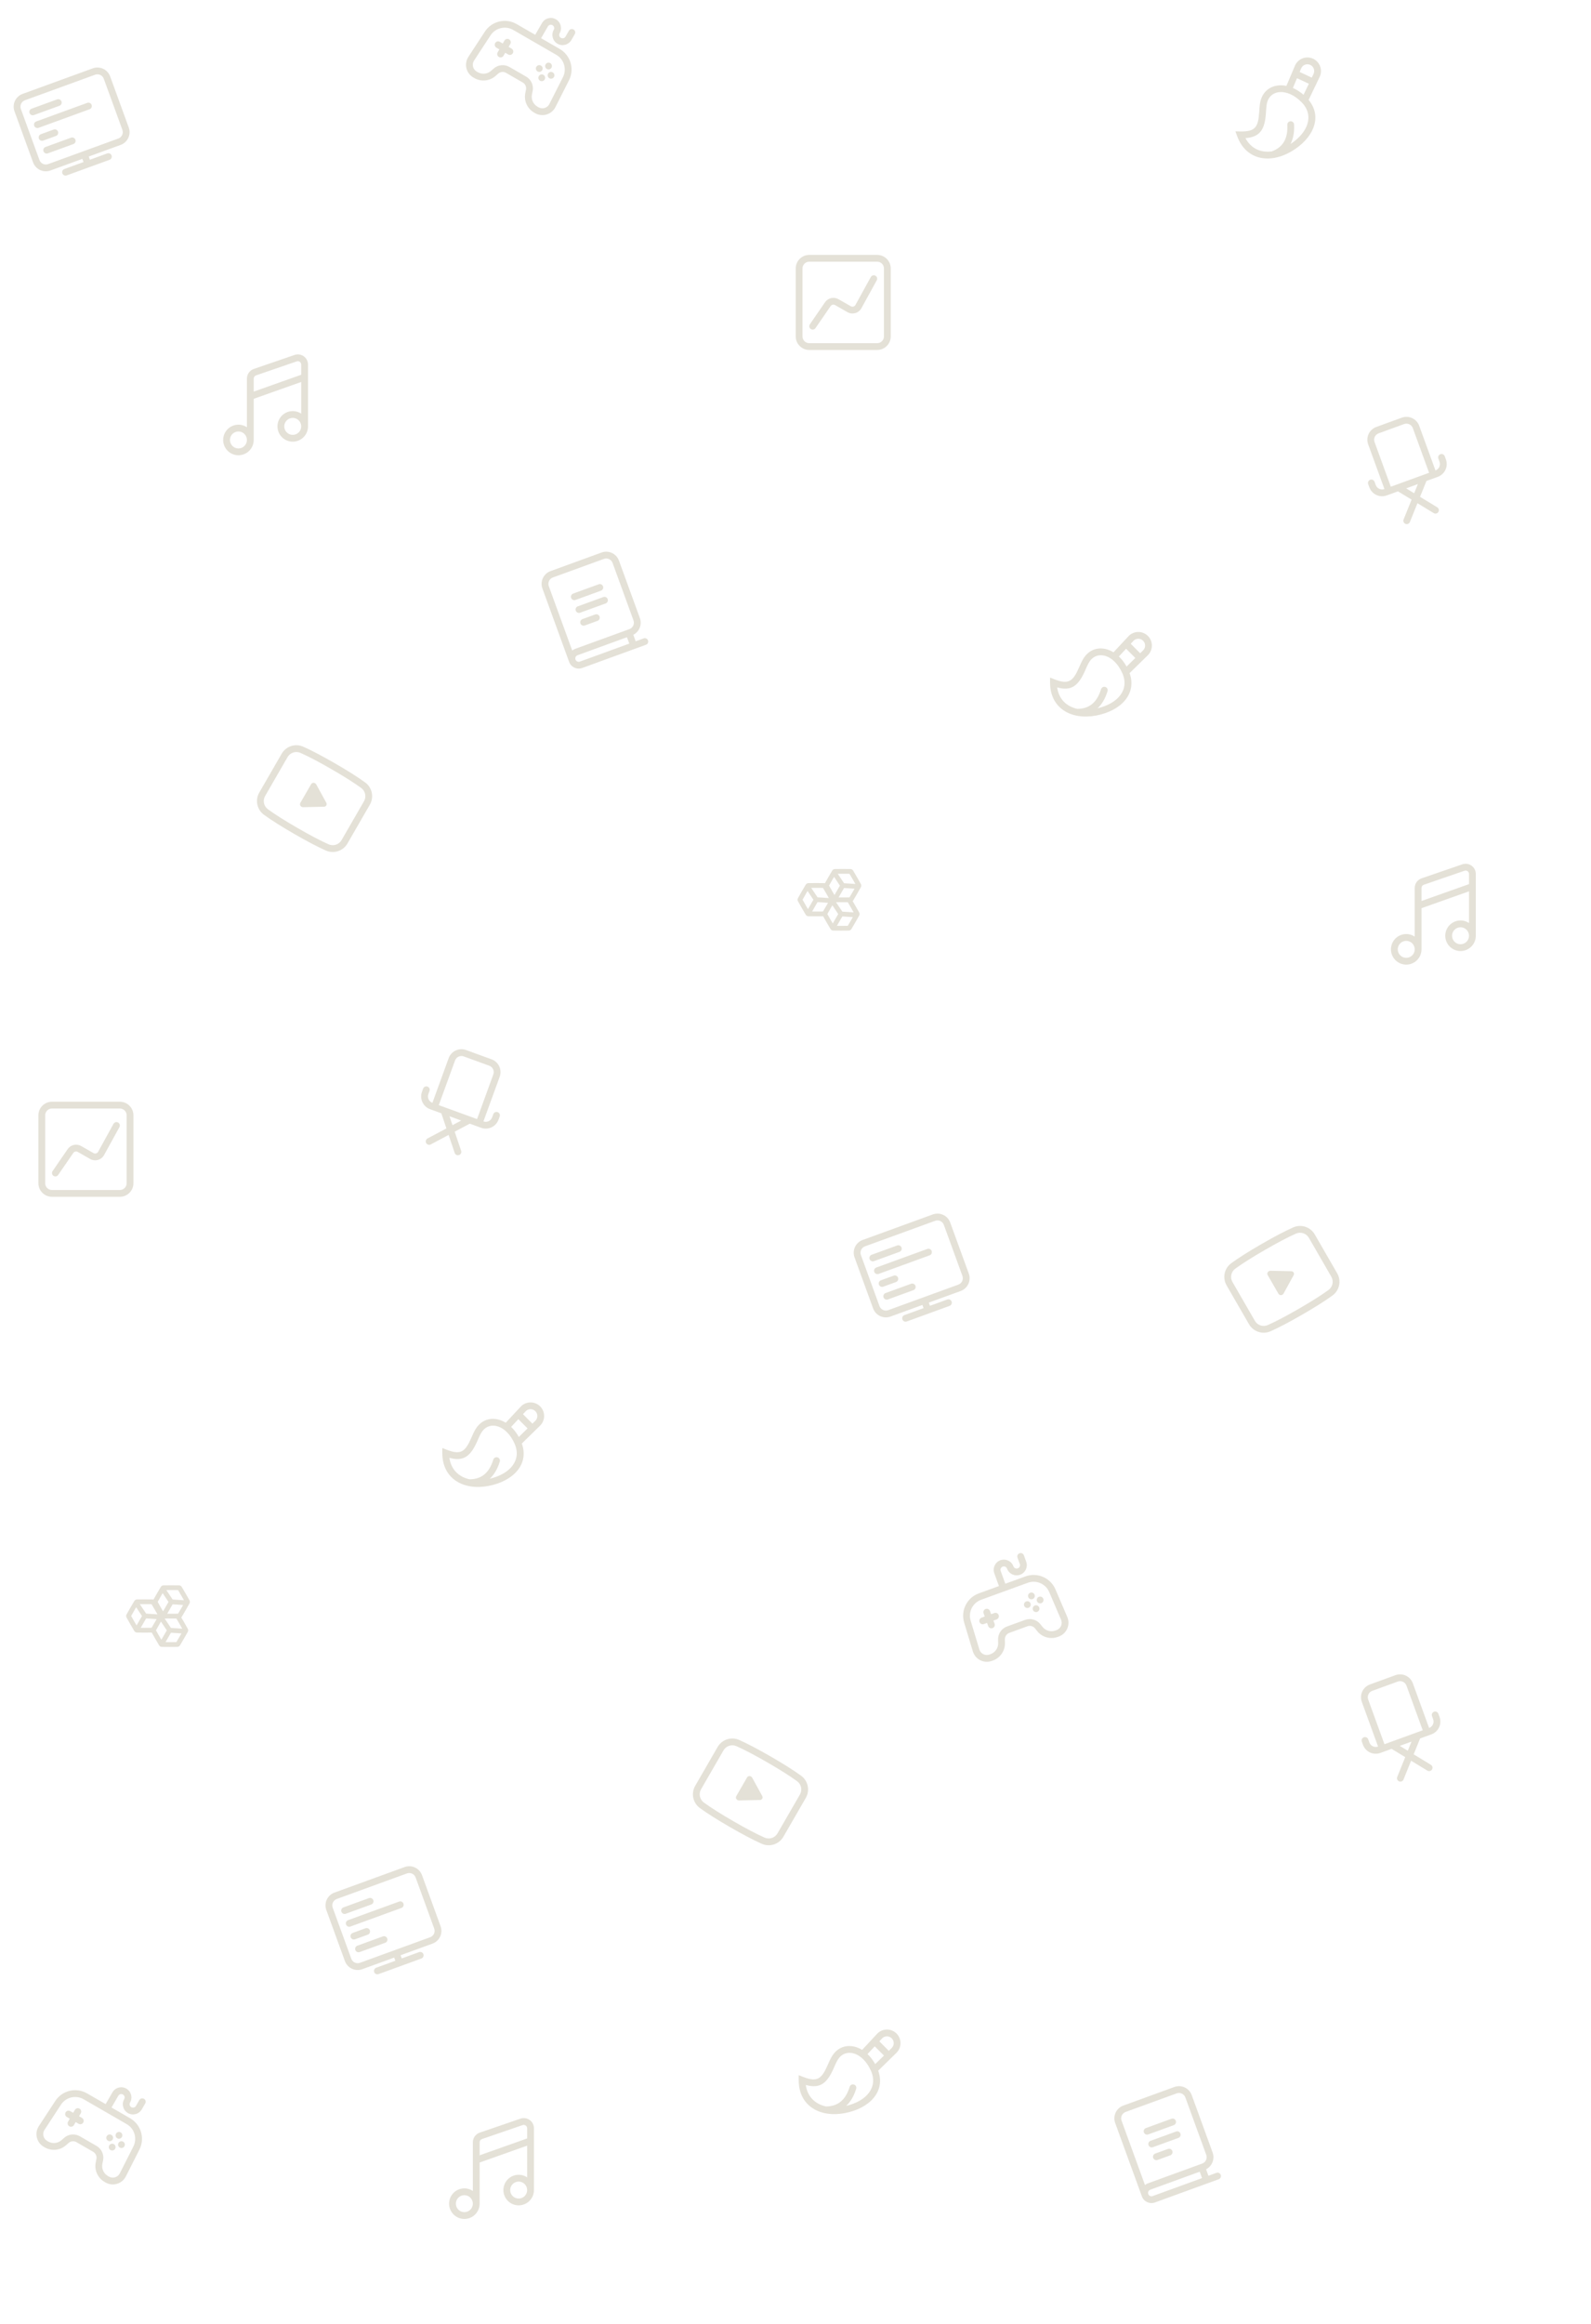 <svg width="500" height="730" viewBox="0 0 500 730" fill="none" xmlns="http://www.w3.org/2000/svg">
<g clip-path="url(#clip0)">
<g clip-path="url(#clip1)">
<path d="M147.637 352.958L142.894 355.481L144.919 361.475C144.964 361.608 144.982 361.748 144.973 361.888C144.963 362.028 144.926 362.165 144.864 362.29C144.802 362.416 144.716 362.528 144.61 362.62C144.505 362.712 144.382 362.783 144.25 362.828C144.117 362.873 143.977 362.891 143.837 362.881C143.697 362.872 143.56 362.835 143.435 362.773C143.309 362.711 143.197 362.625 143.105 362.519C143.013 362.414 142.942 362.291 142.897 362.158L140.985 356.497L135.388 359.475C135.264 359.544 135.127 359.588 134.986 359.603C134.845 359.619 134.703 359.607 134.567 359.566C134.431 359.526 134.304 359.459 134.194 359.37C134.084 359.28 133.993 359.169 133.927 359.044C133.86 358.919 133.819 358.782 133.806 358.64C133.793 358.499 133.809 358.357 133.851 358.221C133.894 358.086 133.964 357.961 134.055 357.853C134.147 357.745 134.26 357.656 134.386 357.592L140.294 354.449L138.691 349.702L135.163 348.418C134.1 348.031 133.234 347.237 132.756 346.212C132.278 345.186 132.226 344.013 132.613 342.949L132.978 341.947C133.075 341.681 133.273 341.465 133.53 341.345C133.786 341.225 134.079 341.213 134.345 341.309C134.611 341.406 134.828 341.605 134.947 341.861C135.067 342.117 135.08 342.411 134.983 342.677L134.618 343.679C134.424 344.211 134.45 344.797 134.689 345.31C134.928 345.823 135.361 346.22 135.893 346.413L141.001 332.381C141.388 331.317 142.181 330.451 143.207 329.973C144.232 329.495 145.406 329.443 146.469 329.83L154.488 332.749C155.551 333.136 156.417 333.93 156.895 334.955C157.374 335.981 157.425 337.154 157.038 338.218L151.93 352.25C152.462 352.444 153.049 352.418 153.562 352.179C154.074 351.94 154.471 351.507 154.665 350.975L155.03 349.973C155.126 349.707 155.325 349.491 155.581 349.371C155.838 349.252 156.131 349.239 156.397 349.336C156.663 349.432 156.879 349.631 156.999 349.887C157.118 350.143 157.131 350.437 157.034 350.703L156.669 351.705C156.282 352.768 155.489 353.634 154.463 354.113C153.438 354.591 152.264 354.642 151.201 354.255L147.637 352.958ZM144.941 351.977L141.258 350.636L142.202 353.433L144.941 351.977ZM147.926 350.793L149.926 351.521L155.033 337.488C155.227 336.956 155.201 336.37 154.962 335.857C154.723 335.344 154.29 334.947 153.758 334.754L145.74 331.835C145.208 331.642 144.621 331.667 144.108 331.906C143.595 332.145 143.199 332.578 143.005 333.11L137.898 347.143L147.926 350.793Z" fill="#E4E1D7"/>
</g>
<g clip-path="url(#clip2)">
<path d="M448.286 151.08L446.274 156.062L451.678 159.352C451.798 159.425 451.902 159.52 451.984 159.633C452.067 159.747 452.127 159.875 452.16 160.011C452.193 160.147 452.199 160.289 452.177 160.427C452.156 160.565 452.107 160.698 452.034 160.818C451.962 160.938 451.866 161.042 451.753 161.125C451.64 161.207 451.511 161.267 451.375 161.3C451.239 161.333 451.098 161.339 450.959 161.317C450.821 161.296 450.688 161.247 450.568 161.175L445.464 158.067L443.091 163.946C443.04 164.079 442.964 164.2 442.866 164.302C442.768 164.405 442.651 164.487 442.521 164.544C442.391 164.6 442.251 164.631 442.109 164.633C441.967 164.635 441.826 164.608 441.695 164.555C441.563 164.502 441.443 164.423 441.343 164.323C441.242 164.223 441.162 164.104 441.108 163.973C441.054 163.842 441.027 163.701 441.028 163.56C441.028 163.418 441.058 163.277 441.113 163.147L443.619 156.942L439.339 154.336L435.812 155.62C434.748 156.007 433.575 155.956 432.549 155.478C431.524 154.999 430.73 154.133 430.343 153.07L429.978 152.068C429.881 151.802 429.894 151.508 430.014 151.252C430.133 150.996 430.35 150.797 430.616 150.7C430.882 150.604 431.175 150.616 431.431 150.736C431.688 150.856 431.886 151.072 431.983 151.338L432.348 152.34C432.541 152.872 432.938 153.305 433.451 153.544C433.964 153.783 434.55 153.809 435.082 153.615L429.975 139.583C429.587 138.519 429.639 137.346 430.117 136.32C430.595 135.295 431.461 134.501 432.525 134.114L440.543 131.195C441.607 130.808 442.78 130.86 443.806 131.338C444.831 131.816 445.625 132.682 446.012 133.745L451.119 147.778C451.651 147.585 452.084 147.188 452.323 146.675C452.562 146.162 452.588 145.575 452.394 145.044L452.03 144.041C451.933 143.776 451.946 143.482 452.065 143.226C452.185 142.969 452.401 142.771 452.667 142.674C452.933 142.578 453.226 142.59 453.483 142.71C453.739 142.829 453.938 143.046 454.034 143.312L454.399 144.314C454.786 145.378 454.735 146.551 454.257 147.577C453.778 148.602 452.912 149.396 451.849 149.783L448.286 151.08ZM445.589 152.061L441.906 153.402L444.427 154.937L445.589 152.061ZM447.115 149.236L449.115 148.508L444.007 134.475C443.814 133.943 443.417 133.51 442.904 133.271C442.391 133.032 441.805 133.006 441.273 133.2L433.254 136.119C432.723 136.312 432.29 136.709 432.05 137.222C431.811 137.734 431.786 138.321 431.979 138.853L437.087 152.886L447.115 149.236Z" fill="#E4E1D7"/>
</g>
<g clip-path="url(#clip3)">
<path d="M446.286 546.08L444.274 551.062L449.678 554.352C449.798 554.425 449.902 554.52 449.984 554.633C450.067 554.747 450.127 554.875 450.16 555.011C450.193 555.147 450.199 555.289 450.177 555.427C450.156 555.565 450.107 555.698 450.034 555.818C449.962 555.938 449.866 556.042 449.753 556.125C449.64 556.207 449.511 556.267 449.375 556.3C449.239 556.333 449.098 556.339 448.959 556.317C448.821 556.296 448.688 556.247 448.568 556.175L443.464 553.067L441.091 558.946C441.04 559.079 440.964 559.2 440.866 559.302C440.768 559.405 440.651 559.487 440.521 559.544C440.391 559.6 440.251 559.631 440.109 559.633C439.967 559.635 439.826 559.608 439.695 559.555C439.563 559.502 439.443 559.423 439.343 559.323C439.242 559.223 439.162 559.104 439.108 558.973C439.054 558.842 439.027 558.701 439.028 558.56C439.028 558.418 439.058 558.277 439.113 558.147L441.619 551.942L437.339 549.336L433.812 550.62C432.748 551.007 431.575 550.956 430.549 550.478C429.524 549.999 428.73 549.133 428.343 548.07L427.978 547.068C427.881 546.802 427.894 546.508 428.014 546.252C428.133 545.996 428.35 545.797 428.616 545.7C428.882 545.604 429.175 545.616 429.431 545.736C429.688 545.856 429.886 546.072 429.983 546.338L430.348 547.34C430.541 547.872 430.938 548.305 431.451 548.544C431.964 548.783 432.55 548.809 433.082 548.615L427.975 534.583C427.587 533.519 427.639 532.346 428.117 531.32C428.595 530.295 429.461 529.501 430.525 529.114L438.543 526.195C439.607 525.808 440.78 525.86 441.806 526.338C442.831 526.816 443.625 527.682 444.012 528.745L449.119 542.778C449.651 542.585 450.084 542.188 450.323 541.675C450.562 541.162 450.588 540.575 450.394 540.044L450.03 539.041C449.933 538.776 449.946 538.482 450.065 538.226C450.185 537.969 450.401 537.771 450.667 537.674C450.933 537.578 451.226 537.59 451.483 537.71C451.739 537.829 451.938 538.046 452.034 538.312L452.399 539.314C452.786 540.378 452.735 541.551 452.257 542.577C451.778 543.602 450.912 544.396 449.849 544.783L446.286 546.08ZM443.589 547.061L439.906 548.402L442.427 549.937L443.589 547.061ZM445.115 544.236L447.115 543.508L442.007 529.475C441.814 528.943 441.417 528.51 440.904 528.271C440.391 528.032 439.805 528.006 439.273 528.2L431.254 531.119C430.723 531.312 430.29 531.709 430.05 532.222C429.811 532.734 429.786 533.321 429.979 533.853L435.087 547.886L445.115 544.236Z" fill="#E4E1D7"/>
</g>
<path d="M16.333 346.067H37.667C40.023 346.067 41.933 347.977 41.933 350.333V371.667C41.933 374.023 40.023 375.933 37.667 375.933H16.333C13.977 375.933 12.067 374.023 12.067 371.667V350.333C12.067 347.977 13.977 346.067 16.333 346.067ZM16.333 348.2C15.155 348.2 14.2 349.155 14.2 350.333V371.667C14.2 372.845 15.155 373.8 16.333 373.8H37.667C38.845 373.8 39.8 372.845 39.8 371.667V350.333C39.8 349.155 38.845 348.2 37.667 348.2H16.333ZM18.279 369.071C17.945 369.556 17.281 369.679 16.796 369.346C16.31 369.012 16.187 368.348 16.521 367.862L21.276 360.947C22.219 359.575 24.055 359.155 25.5 359.981L29.38 362.198C29.891 362.49 30.543 362.313 30.835 361.801L30.844 361.786L35.666 353.019C35.949 352.503 36.598 352.315 37.114 352.599C37.63 352.883 37.819 353.531 37.535 354.047L32.713 362.814L32.688 362.86C31.811 364.394 29.856 364.927 28.322 364.05L24.442 361.833C23.96 361.558 23.348 361.698 23.034 362.155L18.279 369.071Z" fill="#E4E1D7"/>
<path d="M254.333 80.067H275.667C278.023 80.067 279.933 81.977 279.933 84.333V105.667C279.933 108.023 278.023 109.933 275.667 109.933H254.333C251.977 109.933 250.067 108.023 250.067 105.667V84.333C250.067 81.977 251.977 80.067 254.333 80.067ZM254.333 82.2C253.155 82.2 252.2 83.155 252.2 84.333V105.667C252.2 106.845 253.155 107.8 254.333 107.8H275.667C276.845 107.8 277.8 106.845 277.8 105.667V84.333C277.8 83.155 276.845 82.2 275.667 82.2H254.333ZM256.279 103.071C255.945 103.556 255.281 103.679 254.796 103.346C254.31 103.012 254.187 102.348 254.521 101.862L259.276 94.947C260.219 93.575 262.055 93.155 263.5 93.981L267.38 96.198C267.891 96.49 268.543 96.313 268.835 95.801L268.844 95.786L273.665 87.019C273.949 86.503 274.598 86.315 275.114 86.599C275.63 86.883 275.819 87.531 275.535 88.047L270.713 96.814L270.688 96.86C269.811 98.394 267.856 98.927 266.322 98.05L262.442 95.833C261.96 95.558 261.348 95.698 261.034 96.155L256.279 103.071Z" fill="#E4E1D7"/>
<g clip-path="url(#clip4)">
<path d="M95.308 234.549C97.933 235.716 101.246 237.456 105.256 239.771C109.266 242.086 112.43 244.086 114.753 245.776C116.96 247.38 117.6 250.392 116.235 252.755L109.191 264.957C107.826 267.32 104.898 268.273 102.405 267.164C99.78 265.997 96.466 264.257 92.456 261.941C88.446 259.626 85.282 257.626 82.96 255.937C80.753 254.332 80.113 251.32 81.478 248.957L88.522 236.756C89.887 234.392 92.815 233.44 95.308 234.549ZM94.441 236.498C92.945 235.833 91.189 236.404 90.37 237.822L83.325 250.024C82.507 251.442 82.89 253.249 84.214 254.212C86.468 255.851 89.573 257.813 93.523 260.094C97.474 262.375 100.725 264.082 103.271 265.215C104.768 265.88 106.524 265.308 107.343 263.891L114.388 251.689C115.206 250.271 114.823 248.464 113.498 247.501C111.245 245.862 108.14 243.9 104.19 241.619C100.239 239.338 96.988 237.63 94.441 236.498ZM97.787 246.308C98.025 245.896 98.577 245.768 99.019 246.024C99.174 246.113 99.302 246.243 99.386 246.396L102.548 252.153C102.79 252.592 102.628 253.115 102.187 253.322C102.075 253.374 101.952 253.403 101.826 253.405L95.259 253.545C94.758 253.556 94.319 253.171 94.277 252.686C94.263 252.516 94.3 252.349 94.383 252.205L97.787 246.308Z" fill="#E4E1D7"/>
</g>
<g clip-path="url(#clip5)">
<path d="M386.959 396.776C389.282 395.086 392.446 393.087 396.456 390.771C400.466 388.456 403.78 386.716 406.404 385.549C408.897 384.44 411.825 385.392 413.19 387.756L420.234 399.957C421.599 402.321 420.959 405.332 418.752 406.937C416.43 408.627 413.266 410.626 409.256 412.942C405.246 415.257 401.932 416.997 399.307 418.164C396.814 419.273 393.886 418.321 392.522 415.957L385.477 403.756C384.113 401.392 384.752 398.381 386.959 396.776ZM388.214 398.501C386.89 399.464 386.506 401.271 387.324 402.689L394.369 414.891C395.188 416.309 396.945 416.88 398.441 416.215C400.987 415.082 404.239 413.375 408.189 411.094C412.14 408.813 415.244 406.851 417.498 405.212C418.822 404.249 419.206 402.442 418.387 401.024L411.342 388.822C410.524 387.404 408.767 386.833 407.271 387.498C404.725 388.631 401.473 390.338 397.522 392.619C393.572 394.9 390.467 396.862 388.214 398.501ZM398.382 400.508C398.144 400.096 398.31 399.554 398.752 399.299C398.907 399.21 399.083 399.164 399.258 399.168L405.825 399.307C406.325 399.318 406.698 399.72 406.656 400.205C406.646 400.328 406.609 400.449 406.548 400.56L403.385 406.316C403.144 406.755 402.592 406.944 402.151 406.737C401.997 406.665 401.87 406.549 401.787 406.405L398.382 400.508Z" fill="#E4E1D7"/>
</g>
<g clip-path="url(#clip6)">
<path d="M232.308 546.549C234.933 547.716 238.246 549.456 242.256 551.771C246.266 554.086 249.43 556.086 251.753 557.775C253.96 559.38 254.6 562.392 253.235 564.755L246.191 576.957C244.826 579.32 241.898 580.272 239.405 579.164C236.78 577.997 233.466 576.257 229.456 573.941C225.446 571.626 222.282 569.626 219.96 567.937C217.753 566.332 217.113 563.32 218.478 560.957L225.522 548.755C226.887 546.392 229.815 545.44 232.308 546.549ZM231.441 548.498C229.945 547.833 228.189 548.404 227.37 549.822L220.325 562.024C219.507 563.442 219.89 565.249 221.214 566.212C223.468 567.851 226.573 569.813 230.523 572.094C234.474 574.375 237.725 576.082 240.271 577.214C241.768 577.88 243.524 577.308 244.343 575.89L251.388 563.689C252.206 562.271 251.823 560.464 250.498 559.501C248.245 557.862 245.14 555.899 241.19 553.619C237.239 551.338 233.988 549.63 231.441 548.498ZM234.787 558.308C235.025 557.896 235.577 557.768 236.019 558.024C236.174 558.113 236.302 558.242 236.386 558.396L239.548 564.153C239.79 564.592 239.628 565.115 239.187 565.322C239.075 565.374 238.952 565.402 238.826 565.405L232.259 565.545C231.758 565.556 231.319 565.171 231.277 564.686C231.263 564.516 231.3 564.349 231.383 564.204L234.787 558.308Z" fill="#E4E1D7"/>
</g>
<g clip-path="url(#clip7)">
<path d="M199.029 199.401L199.77 201.437L202.276 200.525C202.829 200.323 203.441 200.609 203.643 201.162C203.844 201.716 203.559 202.328 203.005 202.529L182.959 209.826C181.298 210.43 179.462 209.574 178.857 207.913C178.818 207.806 178.785 207.697 178.758 207.589C178.725 207.534 178.697 207.475 178.675 207.412L170.466 184.859C169.66 182.645 170.802 180.197 173.016 179.391L189.054 173.554C191.268 172.748 193.716 173.889 194.522 176.104L201.089 194.146C201.833 196.19 200.917 198.435 199.029 199.401ZM197.036 200.162L181.499 205.816C180.946 206.018 180.66 206.63 180.862 207.184C181.063 207.737 181.675 208.023 182.229 207.821L197.765 202.166L197.036 200.162ZM172.471 184.13L179.83 204.348C180.103 204.123 180.418 203.94 180.77 203.812L197.809 197.61C198.917 197.207 199.487 195.983 199.084 194.875L192.518 176.833C192.115 175.726 190.891 175.155 189.783 175.558L173.746 181.395C172.639 181.798 172.068 183.023 172.471 184.13ZM180.856 188.456C180.303 188.658 179.691 188.372 179.489 187.819C179.288 187.265 179.573 186.653 180.127 186.451L188.145 183.533C188.699 183.331 189.311 183.617 189.513 184.17C189.714 184.724 189.429 185.336 188.875 185.538L180.856 188.456ZM182.316 192.465C181.762 192.667 181.15 192.381 180.948 191.828C180.747 191.274 181.032 190.662 181.586 190.461L189.605 187.542C190.158 187.341 190.77 187.626 190.972 188.18C191.173 188.733 190.888 189.345 190.334 189.547L182.316 192.465ZM183.775 196.475C183.221 196.676 182.609 196.391 182.408 195.837C182.206 195.284 182.492 194.672 183.045 194.47L187.055 193.011C187.608 192.809 188.22 193.095 188.422 193.648C188.623 194.202 188.338 194.814 187.784 195.016L183.775 196.475Z" fill="#E4E1D7"/>
</g>
<g clip-path="url(#clip8)">
<path d="M379.029 681.401L379.77 683.437L382.276 682.525C382.829 682.323 383.441 682.609 383.643 683.162C383.844 683.716 383.559 684.328 383.005 684.529L362.959 691.826C361.298 692.43 359.462 691.574 358.857 689.913C358.818 689.806 358.785 689.697 358.758 689.589C358.725 689.534 358.698 689.475 358.675 689.412L350.466 666.859C349.66 664.645 350.802 662.197 353.016 661.391L369.054 655.554C371.268 654.748 373.716 655.889 374.522 658.104L381.089 676.146C381.833 678.19 380.917 680.435 379.029 681.401ZM377.036 682.162L361.499 687.816C360.946 688.018 360.66 688.63 360.862 689.184C361.063 689.737 361.675 690.023 362.229 689.821L377.765 684.166L377.036 682.162ZM352.471 666.13L359.83 686.348C360.103 686.123 360.418 685.94 360.77 685.812L377.81 679.61C378.917 679.207 379.488 677.983 379.085 676.875L372.518 658.833C372.115 657.726 370.891 657.155 369.783 657.558L353.746 663.395C352.639 663.798 352.068 665.023 352.471 666.13ZM360.856 670.456C360.303 670.658 359.691 670.372 359.489 669.819C359.288 669.265 359.573 668.653 360.127 668.451L368.145 665.533C368.699 665.331 369.311 665.617 369.513 666.17C369.714 666.724 369.429 667.336 368.875 667.538L360.856 670.456ZM362.316 674.465C361.762 674.667 361.15 674.381 360.948 673.828C360.747 673.274 361.032 672.662 361.586 672.461L369.605 669.542C370.158 669.341 370.77 669.626 370.972 670.18C371.173 670.733 370.888 671.345 370.334 671.547L362.316 674.465ZM363.775 678.475C363.221 678.676 362.609 678.391 362.408 677.837C362.206 677.284 362.492 676.672 363.045 676.47L367.055 675.011C367.608 674.809 368.22 675.095 368.422 675.648C368.623 676.202 368.338 676.814 367.784 677.016L363.775 678.475Z" fill="#E4E1D7"/>
</g>
<path d="M77.6 134.209V118.923C77.6 118.256 77.808 117.606 78.195 117.064C78.582 116.521 79.129 116.113 79.76 115.896L92.56 111.496C93.042 111.33 93.556 111.282 94.061 111.356C94.565 111.429 95.044 111.622 95.459 111.918C95.874 112.214 96.212 112.604 96.445 113.057C96.678 113.51 96.8 114.013 96.8 114.522V133.933C96.8 135.003 96.442 136.043 95.784 136.886C95.125 137.73 94.204 138.329 93.166 138.589C92.128 138.849 91.033 138.755 90.055 138.321C89.076 137.887 88.271 137.139 87.767 136.196C87.262 135.252 87.088 134.167 87.271 133.112C87.454 132.058 87.984 131.095 88.776 130.376C89.569 129.658 90.58 129.225 91.647 129.146C92.714 129.067 93.777 129.347 94.667 129.942V119.977L79.733 125.276V138.2C79.733 139.27 79.376 140.309 78.717 141.153C78.059 141.997 77.137 142.596 76.099 142.856C75.061 143.116 73.966 143.021 72.988 142.588C72.01 142.154 71.204 141.406 70.7 140.462C70.196 139.518 70.021 138.433 70.204 137.379C70.387 136.325 70.917 135.362 71.71 134.643C72.503 133.924 73.513 133.491 74.58 133.413C75.647 133.334 76.71 133.614 77.6 134.209ZM74.933 140.867C75.641 140.867 76.319 140.586 76.819 140.086C77.319 139.586 77.6 138.907 77.6 138.2C77.6 137.493 77.319 136.814 76.819 136.314C76.319 135.814 75.641 135.533 74.933 135.533C74.226 135.533 73.548 135.814 73.048 136.314C72.548 136.814 72.267 137.493 72.267 138.2C72.267 138.907 72.548 139.586 73.048 140.086C73.548 140.586 74.226 140.867 74.933 140.867ZM92 136.6C92.707 136.6 93.385 136.319 93.886 135.819C94.386 135.319 94.667 134.641 94.667 133.933C94.667 133.226 94.386 132.548 93.886 132.048C93.385 131.548 92.707 131.267 92 131.267C91.293 131.267 90.615 131.548 90.114 132.048C89.614 132.548 89.333 133.226 89.333 133.933C89.333 134.641 89.614 135.319 90.114 135.819C90.615 136.319 91.293 136.6 92 136.6ZM94.667 117.714V114.522C94.666 114.352 94.626 114.185 94.548 114.034C94.47 113.883 94.358 113.753 94.219 113.654C94.081 113.556 93.921 113.492 93.753 113.467C93.585 113.443 93.414 113.459 93.253 113.514L80.453 117.914C80.243 117.986 80.061 118.122 79.932 118.303C79.803 118.484 79.734 118.7 79.733 118.922V123.012L94.667 117.714Z" fill="#E4E1D7"/>
<path d="M444.6 294.209V278.923C444.6 278.256 444.808 277.606 445.195 277.064C445.582 276.521 446.13 276.113 446.76 275.896L459.56 271.496C460.042 271.33 460.556 271.282 461.061 271.356C461.565 271.429 462.044 271.622 462.459 271.918C462.874 272.214 463.212 272.604 463.445 273.057C463.678 273.51 463.8 274.013 463.8 274.522V293.933C463.8 295.003 463.442 296.043 462.784 296.886C462.126 297.73 461.204 298.329 460.166 298.589C459.128 298.849 458.033 298.755 457.055 298.321C456.076 297.887 455.271 297.139 454.767 296.196C454.262 295.252 454.088 294.167 454.271 293.112C454.454 292.058 454.984 291.095 455.777 290.376C456.569 289.658 457.58 289.225 458.647 289.146C459.714 289.067 460.777 289.347 461.667 289.942V279.977L446.733 285.276V298.2C446.733 299.27 446.376 300.309 445.717 301.153C445.059 301.997 444.137 302.596 443.099 302.856C442.061 303.116 440.966 303.021 439.988 302.588C439.01 302.154 438.204 301.406 437.7 300.462C437.196 299.518 437.021 298.433 437.204 297.379C437.387 296.325 437.917 295.362 438.71 294.643C439.503 293.924 440.513 293.491 441.58 293.413C442.647 293.334 443.71 293.614 444.6 294.209ZM441.933 300.867C442.641 300.867 443.319 300.586 443.819 300.086C444.319 299.586 444.6 298.907 444.6 298.2C444.6 297.493 444.319 296.814 443.819 296.314C443.319 295.814 442.641 295.533 441.933 295.533C441.226 295.533 440.548 295.814 440.048 296.314C439.548 296.814 439.267 297.493 439.267 298.2C439.267 298.907 439.548 299.586 440.048 300.086C440.548 300.586 441.226 300.867 441.933 300.867ZM459 296.6C459.707 296.6 460.386 296.319 460.886 295.819C461.386 295.319 461.667 294.641 461.667 293.933C461.667 293.226 461.386 292.548 460.886 292.048C460.386 291.548 459.707 291.267 459 291.267C458.293 291.267 457.615 291.548 457.114 292.048C456.614 292.548 456.333 293.226 456.333 293.933C456.333 294.641 456.614 295.319 457.114 295.819C457.615 296.319 458.293 296.6 459 296.6ZM461.667 277.714V274.522C461.667 274.352 461.626 274.185 461.548 274.034C461.47 273.883 461.358 273.753 461.219 273.654C461.081 273.556 460.921 273.492 460.753 273.467C460.585 273.443 460.414 273.459 460.253 273.514L447.453 277.914C447.243 277.986 447.061 278.122 446.932 278.303C446.803 278.484 446.734 278.7 446.733 278.922V283.012L461.667 277.714Z" fill="#E4E1D7"/>
<path d="M148.6 688.209V672.923C148.6 672.256 148.808 671.606 149.195 671.064C149.582 670.521 150.129 670.113 150.76 669.896L163.56 665.496C164.042 665.33 164.556 665.282 165.061 665.356C165.565 665.429 166.044 665.622 166.459 665.918C166.874 666.214 167.212 666.604 167.445 667.057C167.678 667.51 167.8 668.013 167.8 668.522V687.933C167.8 689.003 167.442 690.043 166.784 690.886C166.125 691.73 165.204 692.329 164.166 692.589C163.128 692.849 162.033 692.755 161.055 692.321C160.076 691.887 159.271 691.139 158.767 690.196C158.262 689.252 158.088 688.167 158.271 687.112C158.454 686.058 158.984 685.095 159.777 684.376C160.569 683.658 161.58 683.225 162.647 683.146C163.714 683.067 164.777 683.347 165.667 683.942V673.977L150.733 679.276V692.2C150.733 693.27 150.376 694.309 149.717 695.153C149.059 695.997 148.137 696.596 147.099 696.856C146.061 697.116 144.966 697.021 143.988 696.588C143.01 696.154 142.204 695.406 141.7 694.462C141.196 693.518 141.021 692.433 141.204 691.379C141.387 690.325 141.917 689.362 142.71 688.643C143.503 687.924 144.513 687.491 145.58 687.413C146.647 687.334 147.71 687.614 148.6 688.209ZM145.933 694.867C146.641 694.867 147.319 694.586 147.819 694.086C148.319 693.586 148.6 692.907 148.6 692.2C148.6 691.493 148.319 690.814 147.819 690.314C147.319 689.814 146.641 689.533 145.933 689.533C145.226 689.533 144.548 689.814 144.048 690.314C143.548 690.814 143.267 691.493 143.267 692.2C143.267 692.907 143.548 693.586 144.048 694.086C144.548 694.586 145.226 694.867 145.933 694.867ZM163 690.6C163.707 690.6 164.385 690.319 164.886 689.819C165.386 689.319 165.667 688.641 165.667 687.933C165.667 687.226 165.386 686.548 164.886 686.048C164.385 685.548 163.707 685.267 163 685.267C162.293 685.267 161.614 685.548 161.114 686.048C160.614 686.548 160.333 687.226 160.333 687.933C160.333 688.641 160.614 689.319 161.114 689.819C161.614 690.319 162.293 690.6 163 690.6ZM165.667 671.714V668.522C165.667 668.352 165.626 668.185 165.548 668.034C165.47 667.883 165.358 667.753 165.219 667.654C165.081 667.556 164.921 667.492 164.753 667.467C164.585 667.443 164.414 667.459 164.253 667.514L151.453 671.914C151.243 671.986 151.061 672.122 150.932 672.303C150.803 672.484 150.733 672.7 150.733 672.922V677.012L165.667 671.714Z" fill="#E4E1D7"/>
<g clip-path="url(#clip9)">
<path d="M159.846 14.732L160.771 15.266C161.281 15.56 161.456 16.213 161.161 16.723C160.867 17.233 160.214 17.408 159.704 17.113L158.777 16.578L158.242 17.503C157.947 18.012 157.295 18.186 156.785 17.891C156.275 17.596 156.101 16.944 156.396 16.434L156.93 15.512L156.009 14.98C155.499 14.686 155.324 14.033 155.619 13.523C155.913 13.013 156.566 12.838 157.076 13.133L157.999 13.665L158.534 12.741C158.829 12.231 159.481 12.057 159.991 12.352C160.501 12.648 160.675 13.3 160.38 13.81L159.846 14.732ZM168.199 10.933L170.333 7.238C171.216 5.707 173.173 5.183 174.704 6.067C176.234 6.95 176.759 8.907 175.875 10.438C175.581 10.948 175.755 11.601 176.266 11.895C176.776 12.19 177.428 12.015 177.723 11.505L178.789 9.657C179.084 9.147 179.736 8.972 180.246 9.267C180.757 9.561 180.931 10.214 180.637 10.724L179.57 12.571C178.687 14.102 176.729 14.626 175.199 13.743C173.668 12.859 173.144 10.902 174.028 9.371C174.322 8.861 174.147 8.209 173.637 7.914C173.127 7.62 172.475 7.794 172.18 8.305L170.047 12L175.889 15.373C179.321 17.354 180.607 21.671 178.819 25.208L174.559 33.634C173.413 35.9 170.647 36.809 168.38 35.663C168.304 35.624 168.23 35.584 168.156 35.541L167.844 35.361C165.702 34.125 164.591 31.656 165.087 29.233L165.301 28.188C165.485 27.288 165.073 26.372 164.278 25.912L159.034 22.885C158.239 22.426 157.24 22.527 156.553 23.135L155.752 23.844C153.9 25.484 151.207 25.756 149.064 24.519L148.755 24.34C146.556 23.071 145.803 20.26 147.072 18.062C147.115 17.988 147.159 17.916 147.206 17.844L152.374 9.94C154.543 6.623 158.925 5.579 162.357 7.56L168.199 10.933ZM161.29 9.407C158.839 7.992 155.709 8.738 154.16 11.107L148.991 19.012C148.967 19.05 148.943 19.089 148.92 19.128C148.24 20.306 148.643 21.813 149.821 22.493L150.131 22.671C151.478 23.45 153.173 23.279 154.338 22.247L155.138 21.538C156.512 20.321 158.511 20.119 160.1 21.037L165.344 24.065C166.935 24.983 167.759 26.816 167.391 28.615L167.177 29.66C166.865 31.184 167.564 32.736 168.911 33.514L169.223 33.694C169.262 33.717 169.302 33.739 169.343 33.759C170.558 34.373 172.041 33.886 172.655 32.671L176.915 24.245C178.192 21.719 177.273 18.635 174.822 17.22L161.29 9.407ZM171.856 21.666C171.346 21.371 171.171 20.719 171.466 20.209C171.76 19.699 172.413 19.524 172.923 19.819C173.433 20.113 173.608 20.765 173.313 21.276C173.019 21.786 172.366 21.96 171.856 21.666ZM169.723 25.361C169.213 25.067 169.038 24.414 169.332 23.904C169.627 23.394 170.279 23.219 170.789 23.514C171.3 23.808 171.474 24.46 171.18 24.971C170.885 25.481 170.233 25.656 169.723 25.361ZM168.942 22.447C168.432 22.152 168.257 21.5 168.551 20.99C168.846 20.48 169.498 20.305 170.009 20.599C170.519 20.894 170.693 21.546 170.399 22.056C170.104 22.567 169.452 22.741 168.942 22.447ZM172.637 24.58C172.127 24.286 171.952 23.633 172.246 23.123C172.541 22.613 173.193 22.438 173.704 22.733C174.214 23.027 174.389 23.68 174.094 24.19C173.799 24.7 173.147 24.875 172.637 24.58Z" fill="#E4E1D7"/>
</g>
<g clip-path="url(#clip10)">
<path d="M24.846 664.732L25.771 665.266C26.281 665.561 26.456 666.213 26.161 666.723C25.867 667.233 25.214 667.408 24.704 667.113L23.777 666.578L23.242 667.503C22.947 668.012 22.295 668.186 21.785 667.891C21.275 667.596 21.101 666.944 21.396 666.434L21.93 665.512L21.009 664.98C20.499 664.686 20.324 664.033 20.619 663.523C20.913 663.013 21.566 662.838 22.076 663.133L22.999 663.665L23.534 662.741C23.829 662.231 24.481 662.057 24.991 662.352C25.501 662.648 25.675 663.3 25.38 663.81L24.846 664.732ZM33.199 660.933L35.333 657.238C36.216 655.707 38.173 655.183 39.704 656.067C41.234 656.95 41.759 658.907 40.875 660.438C40.581 660.948 40.755 661.6 41.266 661.895C41.776 662.19 42.428 662.015 42.723 661.505L43.789 659.657C44.084 659.147 44.736 658.972 45.246 659.267C45.757 659.561 45.931 660.214 45.637 660.724L44.57 662.571C43.687 664.102 41.73 664.626 40.199 663.743C38.668 662.859 38.144 660.902 39.028 659.371C39.322 658.861 39.147 658.209 38.637 657.914C38.127 657.62 37.475 657.794 37.18 658.305L35.047 662L40.889 665.372C44.321 667.354 45.607 671.671 43.819 675.208L39.559 683.634C38.413 685.9 35.647 686.809 33.38 685.663C33.304 685.625 33.23 685.584 33.156 685.542L32.844 685.361C30.702 684.125 29.591 681.656 30.087 679.233L30.301 678.188C30.485 677.288 30.073 676.372 29.278 675.912L24.034 672.885C23.239 672.426 22.24 672.527 21.553 673.135L20.752 673.844C18.9 675.484 16.207 675.756 14.064 674.519L13.755 674.34C11.556 673.071 10.803 670.26 12.072 668.062C12.115 667.988 12.159 667.916 12.206 667.844L17.374 659.94C19.543 656.623 23.925 655.579 27.357 657.56L33.199 660.933ZM26.29 659.407C23.839 657.992 20.709 658.738 19.16 661.108L13.991 669.012C13.966 669.05 13.943 669.089 13.92 669.128C13.24 670.306 13.643 671.813 14.821 672.493L15.131 672.671C16.479 673.449 18.173 673.278 19.338 672.247L20.138 671.538C21.512 670.321 23.511 670.119 25.1 671.037L30.344 674.065C31.935 674.983 32.759 676.816 32.391 678.615L32.177 679.66C31.866 681.184 32.564 682.736 33.91 683.514L34.222 683.694C34.262 683.717 34.302 683.739 34.343 683.759C35.558 684.373 37.041 683.886 37.655 682.671L41.915 674.245C43.192 671.719 42.273 668.635 39.822 667.22L26.29 659.407ZM36.856 671.666C36.346 671.371 36.171 670.719 36.466 670.209C36.76 669.699 37.413 669.524 37.923 669.818C38.433 670.113 38.608 670.765 38.313 671.276C38.019 671.786 37.366 671.961 36.856 671.666ZM34.723 675.361C34.212 675.066 34.038 674.414 34.332 673.904C34.627 673.394 35.279 673.219 35.789 673.513C36.3 673.808 36.474 674.46 36.18 674.971C35.885 675.481 35.233 675.656 34.723 675.361ZM33.942 672.447C33.432 672.152 33.257 671.5 33.551 670.99C33.846 670.48 34.498 670.305 35.008 670.599C35.519 670.894 35.694 671.546 35.399 672.056C35.104 672.567 34.452 672.741 33.942 672.447ZM37.637 674.58C37.127 674.286 36.952 673.633 37.246 673.123C37.541 672.613 38.193 672.438 38.703 672.733C39.214 673.027 39.389 673.68 39.094 674.19C38.799 674.7 38.147 674.875 37.637 674.58Z" fill="#E4E1D7"/>
</g>
<g clip-path="url(#clip11)">
<path d="M311.476 507.044L312.48 506.678C313.033 506.477 313.645 506.762 313.847 507.316C314.048 507.87 313.763 508.482 313.209 508.683L312.204 509.049L312.568 510.053C312.768 510.607 312.482 511.219 311.929 511.419C311.375 511.62 310.763 511.334 310.562 510.78L310.199 509.779L309.2 510.142C308.646 510.344 308.034 510.058 307.833 509.505C307.631 508.951 307.917 508.339 308.47 508.138L309.471 507.773L309.107 506.769C308.906 506.216 309.193 505.604 309.746 505.403C310.3 505.202 310.912 505.488 311.113 506.042L311.476 507.044ZM313.935 498.203L312.476 494.193C311.871 492.533 312.728 490.696 314.388 490.092C316.049 489.487 317.885 490.344 318.49 492.004C318.691 492.558 319.304 492.843 319.857 492.642C320.411 492.441 320.696 491.828 320.495 491.275L319.765 489.27C319.563 488.717 319.849 488.104 320.402 487.903C320.956 487.702 321.568 487.987 321.77 488.541L322.499 490.545C323.104 492.206 322.247 494.042 320.587 494.647C318.926 495.251 317.09 494.395 316.485 492.734C316.284 492.181 315.672 491.895 315.118 492.097C314.564 492.298 314.279 492.91 314.481 493.464L315.94 497.473L322.279 495.166C326.003 493.811 330.137 495.6 331.696 499.243L335.413 507.923C336.413 510.258 335.33 512.961 332.996 513.96C332.918 513.994 332.838 514.025 332.758 514.054L332.42 514.177C330.096 515.023 327.491 514.287 325.953 512.35L325.29 511.514C324.719 510.795 323.752 510.521 322.889 510.835L317.199 512.907C316.337 513.22 315.772 514.051 315.796 514.968L315.825 516.037C315.891 518.51 314.367 520.748 312.043 521.594L311.707 521.716C309.322 522.584 306.684 521.355 305.816 518.969C305.787 518.889 305.76 518.809 305.735 518.727L303.002 509.687C301.856 505.894 303.872 501.865 307.596 500.51L313.935 498.203ZM308.326 502.515C305.666 503.483 304.225 506.36 305.045 509.07L307.777 518.11C307.791 518.153 307.805 518.197 307.821 518.24C308.286 519.518 309.699 520.177 310.977 519.712L311.313 519.589C312.775 519.057 313.734 517.649 313.692 516.094L313.664 515.025C313.615 513.19 314.745 511.53 316.469 510.902L322.16 508.831C323.885 508.203 325.82 508.749 326.961 510.188L327.624 511.023C328.591 512.242 330.229 512.705 331.69 512.173L332.029 512.049C332.072 512.034 332.114 512.017 332.156 511.999C333.408 511.463 333.988 510.014 333.452 508.763L329.735 500.083C328.621 497.481 325.668 496.203 323.008 497.171L308.326 502.515ZM324.508 502.301C323.954 502.502 323.342 502.217 323.14 501.663C322.939 501.109 323.224 500.497 323.778 500.296C324.332 500.094 324.944 500.38 325.145 500.933C325.347 501.487 325.061 502.099 324.508 502.301ZM325.967 506.31C325.413 506.511 324.801 506.226 324.6 505.672C324.398 505.119 324.684 504.507 325.237 504.305C325.791 504.104 326.403 504.389 326.604 504.943C326.806 505.496 326.52 506.108 325.967 506.31ZM323.233 505.035C322.679 505.236 322.067 504.951 321.865 504.397C321.664 503.844 321.949 503.232 322.503 503.03C323.057 502.829 323.669 503.114 323.87 503.668C324.072 504.221 323.786 504.833 323.233 505.035ZM327.242 503.576C326.688 503.777 326.076 503.492 325.875 502.938C325.673 502.385 325.959 501.772 326.512 501.571C327.066 501.369 327.678 501.655 327.879 502.208C328.081 502.762 327.796 503.374 327.242 503.576Z" fill="#E4E1D7"/>
</g>
<g clip-path="url(#clip12)">
<path fill-rule="evenodd" clip-rule="evenodd" d="M28.253 50.173L27.888 49.171L37.911 45.523C40.125 44.717 41.267 42.269 40.461 40.054L34.624 24.017C33.818 21.803 31.37 20.661 29.155 21.467L7.104 29.493C4.89 30.299 3.748 32.747 4.554 34.962L10.391 50.999C11.197 53.213 13.645 54.355 15.86 53.549L25.883 49.901L26.248 50.903L20.234 53.092C19.68 53.294 19.395 53.906 19.596 54.459C19.798 55.013 20.41 55.298 20.963 55.097L34.423 50.198C34.977 49.996 35.262 49.384 35.061 48.831C34.859 48.277 34.247 47.992 33.694 48.193L28.253 50.173ZM6.559 34.232C6.156 33.125 6.726 31.901 7.834 31.497L29.885 23.471C30.992 23.069 32.216 23.639 32.619 24.747L38.456 40.784C38.859 41.891 38.289 43.115 37.181 43.518L15.13 51.544C14.023 51.947 12.799 51.376 12.396 50.269L6.559 34.232ZM9.293 35.507C9.495 36.06 10.107 36.346 10.66 36.144L18.679 33.226C19.233 33.024 19.518 32.412 19.317 31.859C19.115 31.305 18.503 31.02 17.949 31.221L9.931 34.14C9.377 34.341 9.092 34.953 9.293 35.507ZM10.752 39.516C10.954 40.07 11.566 40.355 12.12 40.154L28.157 34.316C28.711 34.115 28.996 33.503 28.794 32.949C28.593 32.396 27.981 32.11 27.427 32.312L11.39 38.149C10.836 38.35 10.551 38.963 10.752 39.516ZM12.212 43.526C12.413 44.079 13.025 44.364 13.579 44.163L17.588 42.704C18.142 42.502 18.427 41.89 18.226 41.337C18.024 40.783 17.412 40.498 16.859 40.699L12.849 42.158C12.296 42.36 12.01 42.972 12.212 43.526ZM15.038 48.172C14.485 48.374 13.873 48.088 13.671 47.535C13.47 46.981 13.755 46.369 14.309 46.168L22.327 43.249C22.881 43.048 23.493 43.333 23.694 43.887C23.896 44.44 23.61 45.052 23.057 45.254L15.038 48.172Z" fill="#E4E1D7"/>
</g>
<g clip-path="url(#clip13)">
<path fill-rule="evenodd" clip-rule="evenodd" d="M126.253 615.173L125.888 614.171L135.911 610.523C138.125 609.717 139.267 607.268 138.461 605.054L132.624 589.017C131.818 586.802 129.37 585.661 127.155 586.467L105.104 594.493C102.89 595.299 101.748 597.747 102.554 599.961L108.391 615.999C109.197 618.213 111.645 619.355 113.86 618.549L123.883 614.901L124.248 615.903L118.234 618.092C117.68 618.293 117.395 618.906 117.596 619.459C117.798 620.013 118.41 620.298 118.963 620.097L132.423 615.198C132.977 614.996 133.262 614.384 133.061 613.831C132.859 613.277 132.247 612.992 131.693 613.193L126.253 615.173ZM104.559 599.232C104.156 598.125 104.726 596.9 105.834 596.497L127.885 588.471C128.992 588.068 130.216 588.639 130.619 589.746L136.457 605.784C136.859 606.891 136.289 608.115 135.181 608.518L113.13 616.544C112.023 616.947 110.799 616.376 110.396 615.269L104.559 599.232ZM107.293 600.507C107.495 601.06 108.107 601.346 108.66 601.144L116.679 598.226C117.233 598.024 117.518 597.412 117.317 596.858C117.115 596.305 116.503 596.019 115.949 596.221L107.931 599.14C107.377 599.341 107.092 599.953 107.293 600.507ZM108.752 604.516C108.954 605.07 109.566 605.355 110.12 605.154L126.157 599.316C126.711 599.115 126.996 598.503 126.795 597.949C126.593 597.396 125.981 597.11 125.427 597.312L109.39 603.149C108.836 603.35 108.551 603.962 108.752 604.516ZM110.212 608.525C110.413 609.079 111.025 609.364 111.579 609.163L115.588 607.704C116.142 607.502 116.427 606.89 116.226 606.336C116.024 605.783 115.412 605.497 114.859 605.699L110.849 607.158C110.296 607.36 110.01 607.972 110.212 608.525ZM113.038 613.172C112.485 613.374 111.872 613.088 111.671 612.535C111.47 611.981 111.755 611.369 112.309 611.168L120.327 608.249C120.881 608.048 121.493 608.333 121.694 608.887C121.896 609.44 121.61 610.052 121.057 610.254L113.038 613.172Z" fill="#E4E1D7"/>
</g>
<g clip-path="url(#clip14)">
<path fill-rule="evenodd" clip-rule="evenodd" d="M292.253 410.173L291.888 409.171L301.911 405.523C304.125 404.717 305.267 402.268 304.461 400.054L298.624 384.017C297.818 381.802 295.37 380.661 293.155 381.467L271.104 389.493C268.89 390.299 267.748 392.747 268.554 394.961L274.391 410.999C275.197 413.213 277.645 414.355 279.86 413.549L289.883 409.901L290.248 410.903L284.234 413.092C283.68 413.293 283.395 413.906 283.596 414.459C283.798 415.013 284.41 415.298 284.963 415.097L298.423 410.198C298.977 409.996 299.262 409.384 299.061 408.831C298.859 408.277 298.247 407.992 297.693 408.193L292.253 410.173ZM270.559 394.232C270.156 393.125 270.726 391.9 271.834 391.497L293.885 383.471C294.992 383.068 296.216 383.639 296.619 384.746L302.457 400.784C302.859 401.891 302.289 403.115 301.181 403.518L279.13 411.544C278.023 411.947 276.799 411.376 276.396 410.269L270.559 394.232ZM273.293 395.507C273.495 396.06 274.107 396.346 274.66 396.144L282.679 393.226C283.233 393.024 283.518 392.412 283.317 391.858C283.115 391.305 282.503 391.019 281.949 391.221L273.931 394.14C273.377 394.341 273.092 394.953 273.293 395.507ZM274.752 399.516C274.954 400.07 275.566 400.355 276.12 400.154L292.157 394.316C292.711 394.115 292.996 393.503 292.795 392.949C292.593 392.396 291.981 392.11 291.427 392.312L275.39 398.149C274.836 398.35 274.551 398.962 274.752 399.516ZM276.212 403.525C276.413 404.079 277.025 404.364 277.579 404.163L281.588 402.704C282.142 402.502 282.427 401.89 282.226 401.336C282.024 400.783 281.412 400.497 280.859 400.699L276.849 402.158C276.296 402.36 276.01 402.972 276.212 403.525ZM279.038 408.172C278.485 408.374 277.872 408.088 277.671 407.535C277.47 406.981 277.755 406.369 278.309 406.168L286.327 403.249C286.881 403.048 287.493 403.333 287.694 403.887C287.896 404.44 287.61 405.052 287.057 405.254L279.038 408.172Z" fill="#E4E1D7"/>
</g>
<g clip-path="url(#clip15)">
<path fill-rule="evenodd" clip-rule="evenodd" d="M53.825 499.459L55.963 499.476L57.047 501.319L57.809 502.664L54.257 502.432L52.279 499.471L53.825 499.459ZM51.121 500.438L50.603 501.319L49.549 503.179L50.603 505.039L51.251 506.139L52.956 503.185L51.121 500.438ZM52.55 506.888L52.818 506.891L53.289 506.887L54.296 506.895L55.963 506.882L57.047 505.039L57.55 504.15L54.255 503.935L52.55 506.888ZM57.112 507.886C57.072 507.954 57.025 508.016 56.972 508.072L57.81 509.497L59.01 511.614C59.183 511.92 59.183 512.294 59.01 512.6L57.81 514.717L56.576 516.814C56.398 517.118 56.074 517.305 55.722 517.308L53.289 517.327L50.856 517.308C50.504 517.305 50.18 517.118 50.002 516.814L48.769 514.717L47.687 512.809L45.495 512.827L43.062 512.808C42.71 512.805 42.386 512.618 42.208 512.314L40.974 510.217L39.774 508.1C39.601 507.794 39.601 507.42 39.774 507.114L40.974 504.997L42.208 502.899C42.386 502.596 42.71 502.409 43.062 502.406L45.495 502.387L47.928 502.406C48.034 502.407 48.137 502.425 48.234 502.457L49.304 500.569L50.538 498.471C50.716 498.168 51.04 497.981 51.392 497.978L53.825 497.959L56.258 497.978C56.61 497.981 56.934 498.168 57.112 498.471L58.346 500.569L59.546 502.686C59.719 502.991 59.719 503.366 59.546 503.672L58.346 505.789L57.112 507.886ZM53.825 508.399L52.818 508.391L51.744 508.399L53.721 511.36L57.273 511.592L56.511 510.247L55.427 508.404L54.296 508.395L53.825 508.399ZM57.014 513.078L53.719 512.863L52.014 515.817L53.289 515.827L55.427 515.81L56.511 513.967L57.014 513.078ZM50.715 515.067L52.42 512.113L50.586 509.366L50.068 510.247L49.013 512.107L50.068 513.967L50.715 515.067ZM45.495 503.887L47.633 503.904L48.717 505.747L49.479 507.092L45.927 506.86L43.949 503.899L45.495 503.887ZM45.925 508.363L49.22 508.578L48.717 509.467L47.633 511.31L45.495 511.327L44.22 511.317L45.925 508.363ZM44.626 507.613L42.92 510.567L42.273 509.467L41.219 507.607L42.273 505.747L42.791 504.866L44.626 507.613Z" fill="#E4E1D7"/>
</g>
<g clip-path="url(#clip16)">
<path fill-rule="evenodd" clip-rule="evenodd" d="M264.825 274.459L266.963 274.476L268.047 276.319L268.809 277.664L265.257 277.432L263.279 274.471L264.825 274.459ZM262.121 275.438L261.603 276.319L260.549 278.179L261.603 280.039L262.251 281.139L263.956 278.185L262.121 275.438ZM263.55 281.888L263.818 281.891L264.289 281.887L265.296 281.895L266.963 281.882L268.047 280.039L268.55 279.15L265.255 278.935L263.55 281.888ZM268.112 282.886C268.072 282.954 268.025 283.016 267.972 283.072L268.81 284.497L270.01 286.614C270.183 286.92 270.183 287.294 270.01 287.6L268.81 289.717L267.576 291.814C267.398 292.118 267.074 292.305 266.722 292.308L264.289 292.327L261.856 292.308C261.504 292.305 261.18 292.118 261.002 291.814L259.768 289.717L258.687 287.809L256.495 287.827L254.062 287.808C253.71 287.805 253.386 287.618 253.208 287.314L251.974 285.217L250.774 283.1C250.601 282.794 250.601 282.42 250.774 282.114L251.974 279.997L253.208 277.899C253.386 277.596 253.71 277.409 254.062 277.406L256.495 277.387L258.928 277.406C259.034 277.407 259.137 277.425 259.234 277.457L260.304 275.569L261.538 273.471C261.716 273.168 262.04 272.981 262.392 272.978L264.825 272.959L267.258 272.978C267.61 272.981 267.934 273.168 268.112 273.471L269.346 275.569L270.546 277.686C270.719 277.991 270.719 278.366 270.546 278.672L269.346 280.789L268.112 282.886ZM264.825 283.399L263.818 283.391L262.744 283.399L264.721 286.36L268.273 286.592L267.511 285.247L266.427 283.404L265.296 283.395L264.825 283.399ZM268.014 288.078L264.719 287.863L263.014 290.817L264.289 290.827L266.427 290.81L267.511 288.967L268.014 288.078ZM261.715 290.067L263.42 287.113L261.586 284.366L261.068 285.247L260.013 287.107L261.068 288.967L261.715 290.067ZM256.495 278.887L258.633 278.904L259.716 280.747L260.479 282.092L256.927 281.86L254.949 278.899L256.495 278.887ZM256.925 283.363L260.22 283.578L259.716 284.467L258.633 286.31L256.495 286.327L255.22 286.317L256.925 283.363ZM255.626 282.613L253.92 285.567L253.273 284.467L252.219 282.607L253.273 280.747L253.791 279.866L255.626 282.613Z" fill="#E4E1D7"/>
</g>
<path d="M161.679 453.386C159.033 447.571 154.007 446.356 151.614 449.52C151.168 450.11 150.824 450.784 150.209 452.186C150.107 452.42 150.049 452.551 150.003 452.657C147.939 457.35 145.758 459.192 141.233 457.917C141.746 461.6 144.159 463.906 147.553 464.667C151.31 464.657 153.745 462.669 155.03 458.487C155.203 457.924 155.799 457.608 156.362 457.781C156.924 457.954 157.24 458.551 157.067 459.114C156.36 461.412 155.305 463.21 153.917 464.487C160.326 462.991 164.066 458.633 161.679 453.386ZM165.798 448.682L162.897 445.778L160.632 448.208C161.526 449.055 162.348 450.111 163.048 451.37L165.798 448.682ZM153.428 466.769C145.606 468.224 139 464.46 139 456.399V454.845L140.449 455.404C144.76 457.067 146.168 456.082 148.052 451.798C148.098 451.693 148.155 451.564 148.258 451.328C148.94 449.774 149.335 449 149.915 448.233C152.121 445.315 155.751 444.939 158.939 446.899L163.725 441.762C165.39 440.096 168.088 440.096 169.753 441.762C171.417 443.428 171.417 446.13 169.744 447.805L163.994 453.428C166.359 460.059 161.179 465.327 153.428 466.769ZM168.246 446.288C169.078 445.454 169.078 444.104 168.246 443.271C167.414 442.438 166.064 442.438 165.258 443.244L164.351 444.217L167.322 447.191L168.246 446.288Z" fill="#E4E1D7"/>
<g clip-path="url(#clip17)">
<path d="M409.066 32.139C404.591 27.579 399.453 28.156 398.286 31.948C398.069 32.655 397.976 33.406 397.878 34.934C397.862 35.189 397.853 35.332 397.845 35.447C397.511 40.562 396.091 43.039 391.403 43.389C393.145 46.675 396.201 48.017 399.65 47.571C403.177 46.276 404.785 43.575 404.563 39.206C404.533 38.617 404.985 38.117 405.573 38.087C406.161 38.057 406.662 38.51 406.691 39.099C406.814 41.5 406.437 43.55 405.57 45.225C411.08 41.627 413.104 36.253 409.066 32.139ZM411.328 26.309L407.609 24.573L406.312 27.631C407.441 28.121 408.575 28.832 409.664 29.776L411.328 26.309ZM405.89 47.536C399.038 51.579 391.543 50.301 388.786 42.727L388.254 41.266L389.807 41.296C394.426 41.385 395.413 39.977 395.718 35.307C395.726 35.193 395.735 35.052 395.751 34.795C395.86 33.102 395.966 32.239 396.249 31.32C397.324 27.824 400.607 26.228 404.272 26.98L407.014 20.516C408.008 18.381 410.544 17.458 412.678 18.454C414.812 19.451 415.736 21.989 414.736 24.136L411.256 31.386C415.746 36.808 412.68 43.531 405.89 47.536ZM412.809 23.222C413.307 22.155 412.845 20.886 411.778 20.387C410.711 19.889 409.443 20.351 408.961 21.384L408.442 22.608L412.25 24.387L412.809 23.222Z" fill="#E4E1D7"/>
</g>
<path d="M273.679 650.386C271.033 644.571 266.007 643.356 263.614 646.52C263.168 647.11 262.824 647.784 262.209 649.186C262.107 649.42 262.049 649.551 262.003 649.657C259.939 654.35 257.758 656.192 253.233 654.917C253.746 658.6 256.159 660.906 259.553 661.667C263.31 661.657 265.745 659.669 267.03 655.487C267.203 654.924 267.799 654.608 268.362 654.781C268.924 654.954 269.24 655.551 269.067 656.114C268.36 658.412 267.305 660.21 265.917 661.487C272.326 659.991 276.066 655.633 273.679 650.386ZM277.798 645.682L274.897 642.778L272.632 645.208C273.526 646.055 274.348 647.111 275.048 648.37L277.798 645.682ZM265.428 663.769C257.606 665.224 251 661.46 251 653.399V651.845L252.449 652.404C256.76 654.067 258.168 653.082 260.052 648.798C260.098 648.693 260.155 648.564 260.258 648.328C260.94 646.774 261.335 646 261.915 645.233C264.121 642.315 267.751 641.939 270.939 643.899L275.725 638.762C277.39 637.096 280.088 637.096 281.753 638.762C283.417 640.428 283.417 643.13 281.744 644.805L275.994 650.428C278.359 657.059 273.179 662.327 265.428 663.769ZM280.246 643.288C281.078 642.454 281.078 641.104 280.246 640.271C279.414 639.438 278.064 639.438 277.258 640.244L276.351 641.217L279.322 644.191L280.246 643.288Z" fill="#E4E1D7"/>
<path d="M352.679 211.386C350.033 205.571 345.007 204.356 342.614 207.52C342.168 208.11 341.824 208.784 341.209 210.186C341.107 210.42 341.049 210.551 341.003 210.657C338.939 215.35 336.758 217.192 332.233 215.917C332.746 219.6 335.159 221.906 338.553 222.667C342.31 222.657 344.745 220.669 346.03 216.487C346.203 215.924 346.799 215.608 347.362 215.781C347.924 215.954 348.24 216.551 348.067 217.114C347.36 219.412 346.305 221.21 344.917 222.487C351.326 220.991 355.066 216.633 352.679 211.386ZM356.798 206.682L353.897 203.778L351.632 206.208C352.526 207.055 353.348 208.111 354.048 209.37L356.798 206.682ZM344.428 224.769C336.606 226.224 330 222.46 330 214.399V212.845L331.449 213.404C335.76 215.067 337.168 214.082 339.052 209.798C339.098 209.693 339.155 209.564 339.258 209.328C339.94 207.774 340.335 207 340.915 206.233C343.121 203.315 346.751 202.939 349.939 204.899L354.725 199.762C356.39 198.096 359.088 198.096 360.753 199.762C362.417 201.428 362.417 204.13 360.744 205.805L354.994 211.428C357.359 218.059 352.179 223.327 344.428 224.769ZM359.246 204.288C360.078 203.454 360.078 202.104 359.246 201.271C358.414 200.438 357.064 200.438 356.258 201.244L355.351 202.217L358.322 205.191L359.246 204.288Z" fill="#E4E1D7"/>
</g>
<defs>
<clipPath id="clip0">
<rect width="500" height="730" fill="white"/>
</clipPath>
<clipPath id="clip1">
<rect width="32" height="32" fill="white" transform="translate(135.945 326) rotate(20)"/>
</clipPath>
<clipPath id="clip2">
<rect width="32" height="32" fill="white" transform="translate(422 137.945) rotate(-20)"/>
</clipPath>
<clipPath id="clip3">
<rect width="32" height="32" fill="white" transform="translate(420 532.945) rotate(-20)"/>
</clipPath>
<clipPath id="clip4">
<rect width="32" height="32" fill="white" transform="translate(93 229) rotate(30)"/>
</clipPath>
<clipPath id="clip5">
<rect width="32" height="32" fill="white" transform="translate(380.999 396) rotate(-30)"/>
</clipPath>
<clipPath id="clip6">
<rect width="32" height="32" fill="white" transform="translate(230 541) rotate(30)"/>
</clipPath>
<clipPath id="clip7">
<rect width="32" height="32" fill="white" transform="translate(166 181.945) rotate(-20)"/>
</clipPath>
<clipPath id="clip8">
<rect width="32" height="32" fill="white" transform="translate(346 663.945) rotate(-20)"/>
</clipPath>
<clipPath id="clip9">
<rect width="32" height="32" fill="white" transform="translate(159 -3) rotate(30)"/>
</clipPath>
<clipPath id="clip10">
<rect width="32" height="32" fill="white" transform="translate(24 647) rotate(30)"/>
</clipPath>
<clipPath id="clip11">
<rect width="32" height="32" fill="white" transform="translate(297.349 496.294) rotate(-20)"/>
</clipPath>
<clipPath id="clip12">
<rect width="32" height="32" fill="white" transform="translate(2 27.945) rotate(-20)"/>
</clipPath>
<clipPath id="clip13">
<rect width="32" height="32" fill="white" transform="translate(100 592.945) rotate(-20)"/>
</clipPath>
<clipPath id="clip14">
<rect width="32" height="32" fill="white" transform="translate(266 387.945) rotate(-20)"/>
</clipPath>
<clipPath id="clip15">
<rect width="32" height="32" fill="white" transform="translate(47 490) rotate(30)"/>
</clipPath>
<clipPath id="clip16">
<rect width="32" height="32" fill="white" transform="translate(258 265) rotate(30)"/>
</clipPath>
<clipPath id="clip17">
<rect width="32" height="32" fill="white" transform="translate(382.493 25.437) rotate(-20)"/>
</clipPath>
</defs>
</svg>
